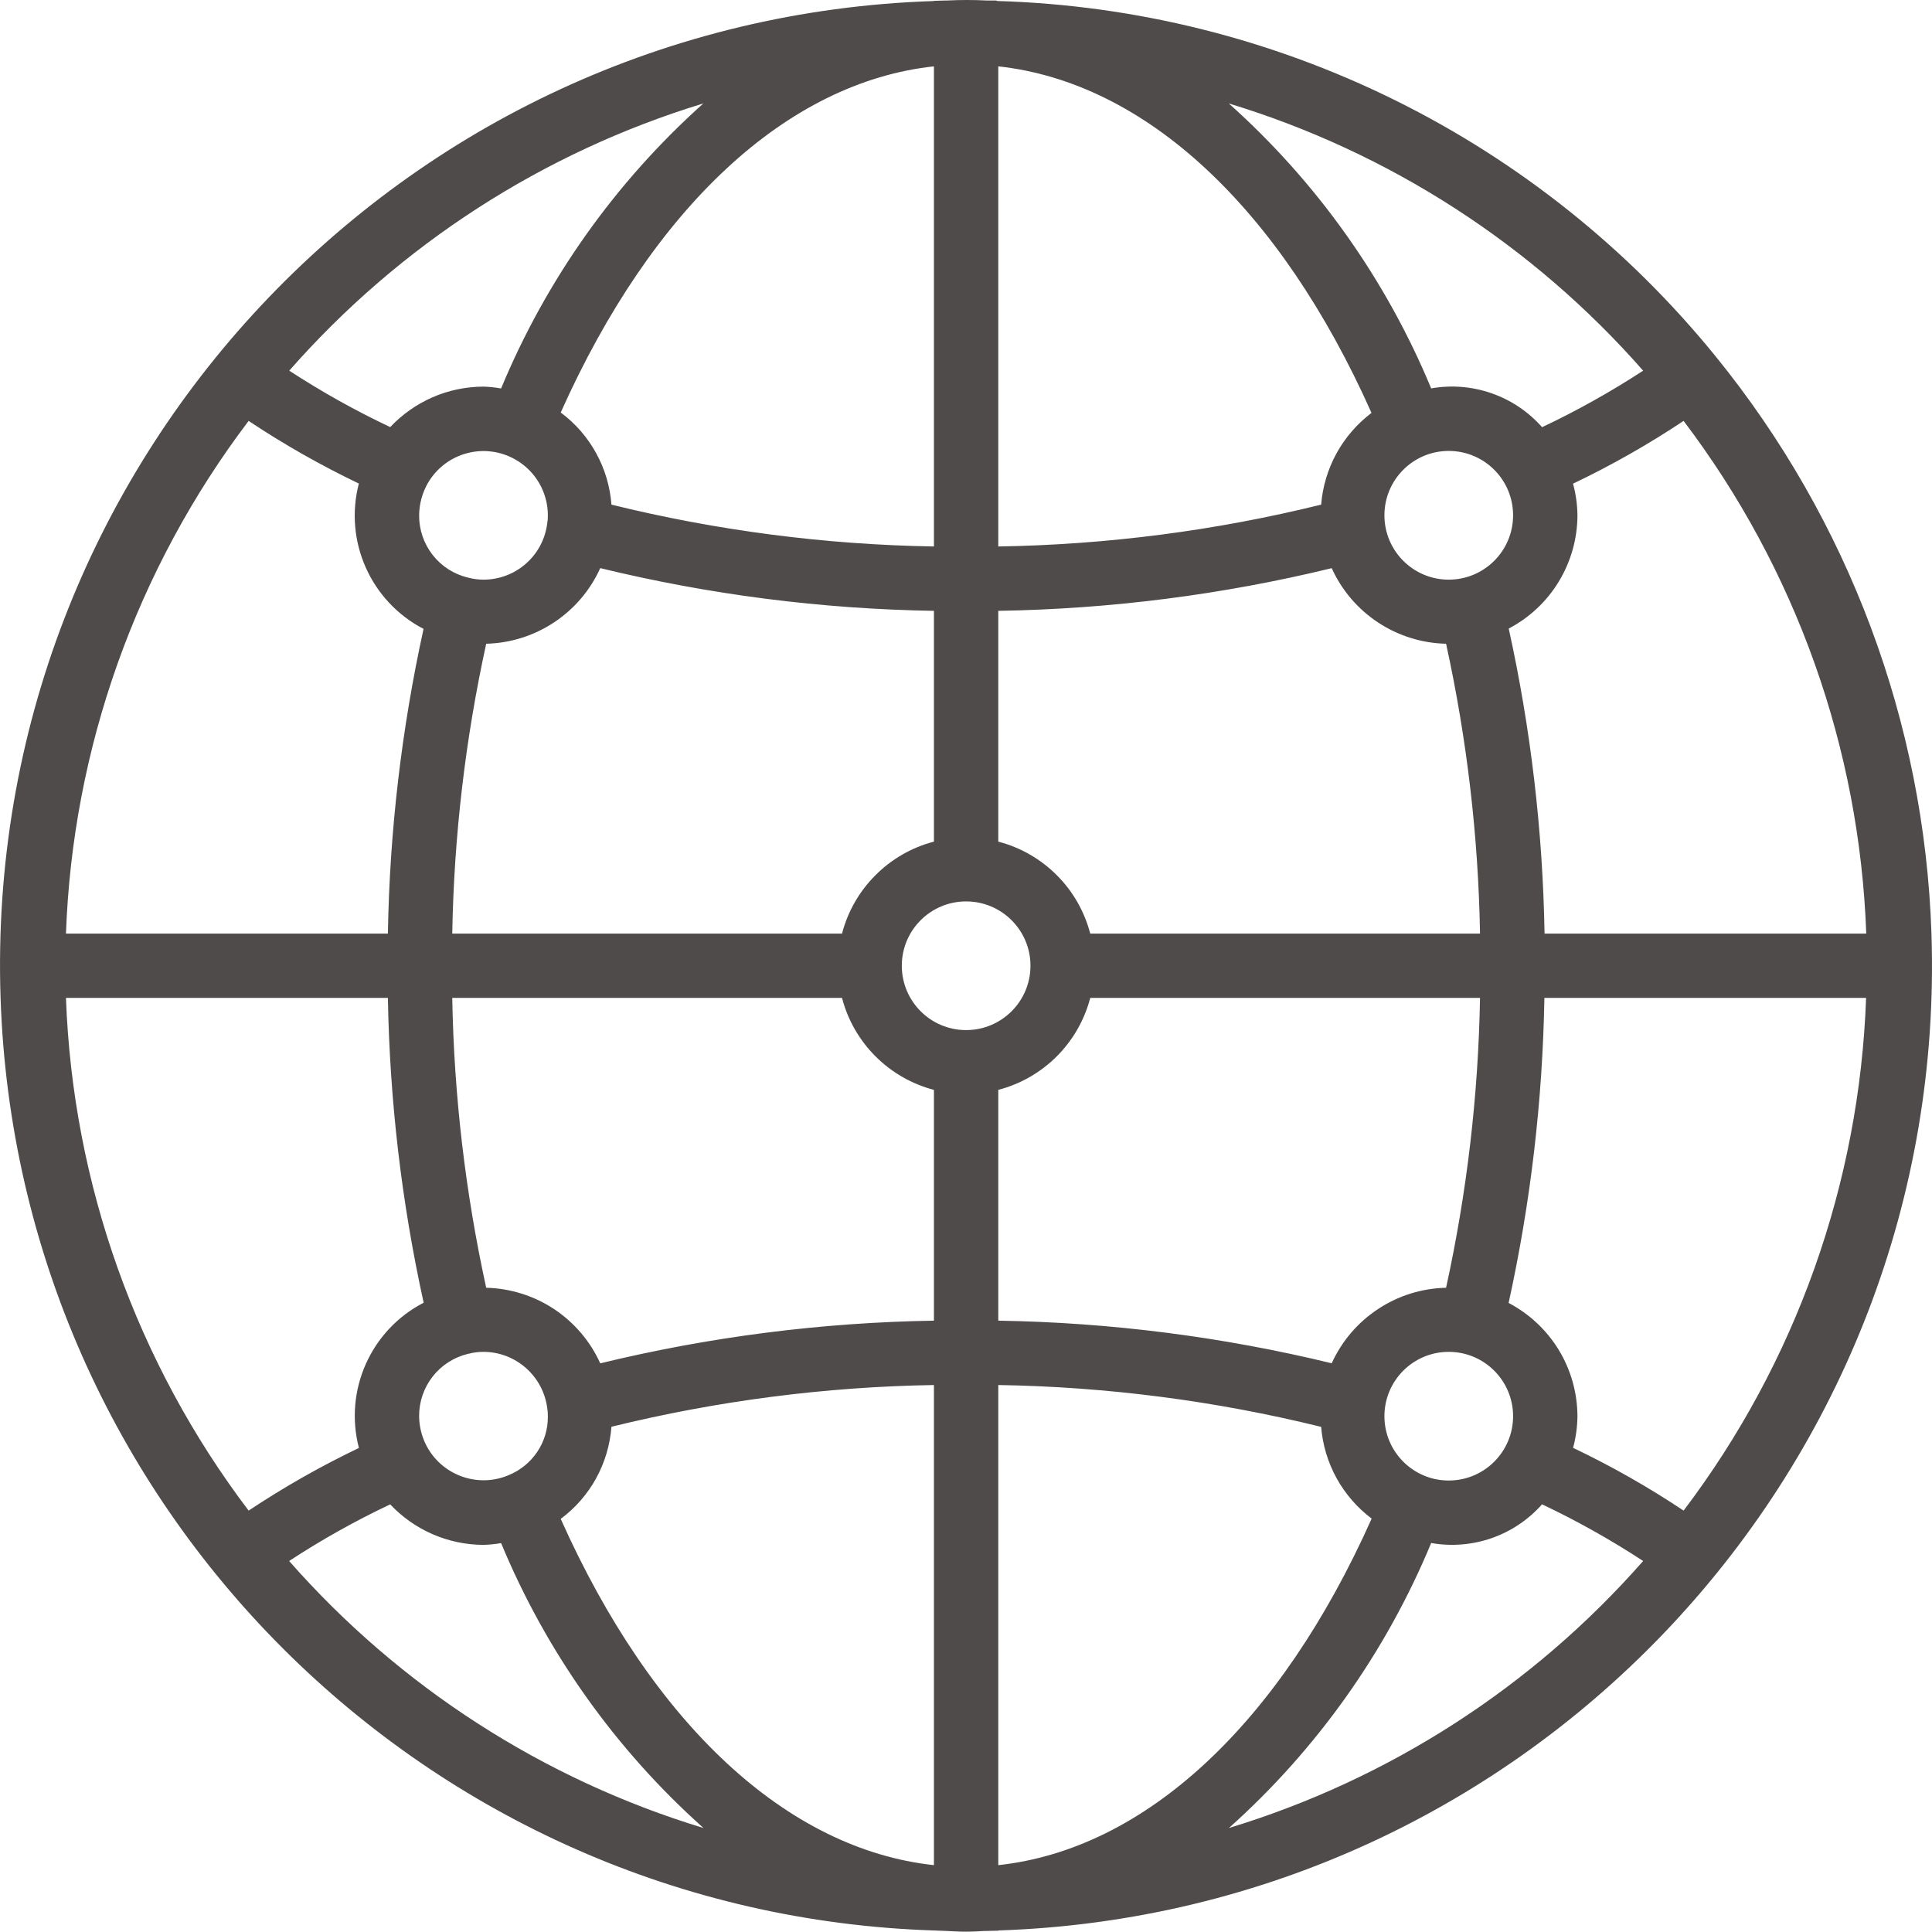 <svg width="35" height="35" viewBox="0 0 35 35" fill="none" xmlns="http://www.w3.org/2000/svg">
<g clip-path="url(#clip0_2748_2)">
<g clip-path="url(#clip1_2748_2)">
<path d="M34.99 16.906C34.862 13.091 33.49 9.422 31.083 6.459C29.504 4.513 27.524 2.93 25.278 1.818C23.031 0.706 20.571 0.092 18.066 0.018L18.046 0.009H17.877C17.637 -0.003 17.398 -0.003 17.158 0.009H17.132L16.919 0.015L16.913 0.019C7.26 0.335 -0.307 8.417 0.01 18.069C0.312 27.285 7.72 34.683 16.936 34.973L17.139 34.981C17.256 34.987 17.378 34.994 17.5 34.994C17.622 34.994 17.744 34.987 17.844 34.981H17.87L18.085 34.976L18.092 34.972C27.747 34.649 35.313 26.561 34.99 16.906ZM29.767 6.715C29.18 7.098 28.569 7.44 27.936 7.739C27.689 7.459 27.375 7.248 27.023 7.125C26.671 7.002 26.294 6.971 25.927 7.036C25.108 5.062 23.855 3.298 22.261 1.874C25.165 2.757 27.765 4.434 29.767 6.715ZM26.245 24.49C26.889 24.49 27.411 25.012 27.411 25.656C27.411 26.299 26.889 26.821 26.245 26.821C25.602 26.821 25.08 26.299 25.08 25.656C25.08 25.012 25.602 24.49 26.245 24.49ZM24.125 24.697C22.147 24.217 20.121 23.958 18.085 23.925V19.744C18.486 19.639 18.851 19.43 19.144 19.137C19.437 18.844 19.646 18.479 19.751 18.078H26.812C26.781 19.844 26.575 21.603 26.197 23.329C25.757 23.339 25.33 23.472 24.964 23.715C24.597 23.957 24.307 24.297 24.125 24.697ZM26.245 10.501C25.602 10.501 25.08 9.979 25.08 9.335C25.08 8.691 25.602 8.169 26.245 8.169C26.889 8.169 27.411 8.691 27.411 9.335C27.411 9.979 26.889 10.501 26.245 10.501ZM18.085 1.202C20.748 1.493 23.186 3.757 24.846 7.48C24.586 7.677 24.369 7.927 24.212 8.213C24.055 8.5 23.96 8.816 23.934 9.142C22.019 9.614 20.057 9.868 18.085 9.9V1.202ZM18.085 11.066C20.121 11.033 22.147 10.774 24.125 10.293C24.307 10.693 24.597 11.034 24.964 11.276C25.33 11.518 25.757 11.652 26.197 11.662C26.575 13.387 26.781 15.146 26.812 16.913H19.751C19.646 16.512 19.437 16.146 19.144 15.854C18.851 15.561 18.486 15.351 18.085 15.247V11.066ZM16.919 1.202V9.9C14.95 9.867 12.99 9.613 11.077 9.142C11.052 8.814 10.958 8.496 10.799 8.208C10.641 7.92 10.422 7.669 10.158 7.473C11.822 3.754 14.259 1.49 16.919 1.202ZM7.593 9.335C7.595 9.13 7.649 8.93 7.751 8.752C8.074 8.195 8.787 8.006 9.344 8.329C9.521 8.431 9.667 8.578 9.769 8.754C9.871 8.931 9.925 9.131 9.925 9.335C9.926 9.387 9.922 9.438 9.913 9.488L9.908 9.519C9.865 9.793 9.726 10.042 9.515 10.222C9.305 10.402 9.036 10.501 8.759 10.501C8.665 10.501 8.57 10.488 8.479 10.464C8.225 10.404 8 10.26 7.839 10.055C7.678 9.849 7.591 9.596 7.593 9.335ZM8.479 24.526L8.492 24.524C8.579 24.501 8.669 24.49 8.759 24.49C9.041 24.491 9.313 24.594 9.525 24.78C9.737 24.966 9.875 25.223 9.913 25.502C9.922 25.553 9.926 25.604 9.925 25.656C9.928 25.886 9.861 26.112 9.732 26.303C9.604 26.494 9.42 26.642 9.206 26.727L9.188 26.735C8.589 26.971 7.912 26.677 7.675 26.079C7.622 25.944 7.594 25.8 7.593 25.656C7.591 25.395 7.678 25.141 7.839 24.936C8 24.731 8.225 24.587 8.479 24.526ZM8.808 11.662C9.247 11.651 9.673 11.517 10.039 11.274C10.404 11.032 10.694 10.692 10.874 10.292C12.855 10.774 14.882 11.033 16.919 11.066V15.247C16.519 15.351 16.153 15.561 15.861 15.854C15.568 16.146 15.358 16.512 15.254 16.913H8.193C8.224 15.146 8.43 13.387 8.808 11.662ZM12.742 1.874C11.149 3.299 9.897 5.063 9.078 7.037C8.973 7.019 8.866 7.007 8.759 7.004C8.442 7.005 8.129 7.07 7.838 7.196C7.548 7.323 7.286 7.507 7.069 7.737C6.437 7.439 5.826 7.097 5.24 6.715C7.242 4.435 9.84 2.758 12.742 1.874ZM4.504 7.625C5.142 8.05 5.81 8.429 6.501 8.76C6.229 9.803 6.716 10.896 7.673 11.393C7.275 13.207 7.058 15.056 7.027 16.913H1.195C1.316 13.55 2.472 10.307 4.504 7.625ZM4.504 27.366C2.472 24.684 1.317 21.441 1.195 18.078H7.027C7.059 19.936 7.275 21.785 7.675 23.6C6.717 24.095 6.23 25.188 6.502 26.231C5.811 26.562 5.143 26.941 4.504 27.366ZM5.238 28.279C5.824 27.895 6.436 27.552 7.069 27.253C7.286 27.484 7.548 27.668 7.838 27.794C8.129 27.92 8.442 27.986 8.759 27.987C8.866 27.984 8.973 27.973 9.078 27.955C9.897 29.929 11.15 31.693 12.744 33.116C9.84 32.234 7.241 30.558 5.238 28.279ZM16.919 33.789C14.258 33.501 11.82 31.235 10.158 27.516C10.422 27.32 10.64 27.07 10.799 26.782C10.957 26.494 11.052 26.175 11.077 25.847C12.99 25.377 14.95 25.123 16.919 25.091V33.789ZM16.919 23.925C14.882 23.958 12.855 24.217 10.874 24.698C10.694 24.299 10.404 23.959 10.039 23.716C9.673 23.474 9.247 23.34 8.808 23.329C8.43 21.603 8.224 19.844 8.193 18.078H15.254C15.358 18.479 15.568 18.844 15.861 19.137C16.153 19.43 16.519 19.639 16.919 19.744V23.925ZM17.502 18.661C16.858 18.661 16.337 18.139 16.337 17.495C16.337 16.852 16.858 16.33 17.502 16.33C18.146 16.33 18.668 16.852 18.668 17.495C18.668 18.139 18.146 18.661 17.502 18.661ZM18.085 33.789V25.091C20.057 25.123 22.019 25.377 23.934 25.849C23.96 26.174 24.055 26.491 24.213 26.778C24.371 27.064 24.587 27.314 24.849 27.511C23.186 31.234 20.748 33.501 18.085 33.789ZM22.263 33.116C23.856 31.692 25.108 29.927 25.927 27.953C26.294 28.018 26.671 27.987 27.023 27.865C27.374 27.742 27.689 27.531 27.936 27.252C28.569 27.552 29.18 27.895 29.767 28.279C27.765 30.558 25.166 32.234 22.263 33.116ZM30.5 27.366C29.861 26.94 29.192 26.56 28.498 26.229C28.548 26.042 28.575 25.849 28.577 25.656C28.575 25.232 28.459 24.818 28.239 24.456C28.019 24.095 27.704 23.8 27.33 23.604C27.729 21.788 27.946 19.937 27.978 18.078H33.806C33.686 21.441 32.532 24.684 30.5 27.366ZM27.981 16.913C27.949 15.054 27.732 13.203 27.332 11.387C27.707 11.19 28.021 10.896 28.24 10.534C28.459 10.172 28.576 9.758 28.577 9.335C28.575 9.142 28.548 8.949 28.497 8.762C29.191 8.431 29.86 8.051 30.5 7.625C32.533 10.307 33.688 13.55 33.809 16.913H27.981Z" fill="#4F4B4B"/>
</g>
</g>
<defs>
<clipPath id="clip0_2748_2">
<rect width="35" height="35" fill="white"/>
</clipPath>
<clipPath id="clip1_2748_2">
<rect width="35" height="35" fill="white"/>
</clipPath>
</defs>
</svg>
